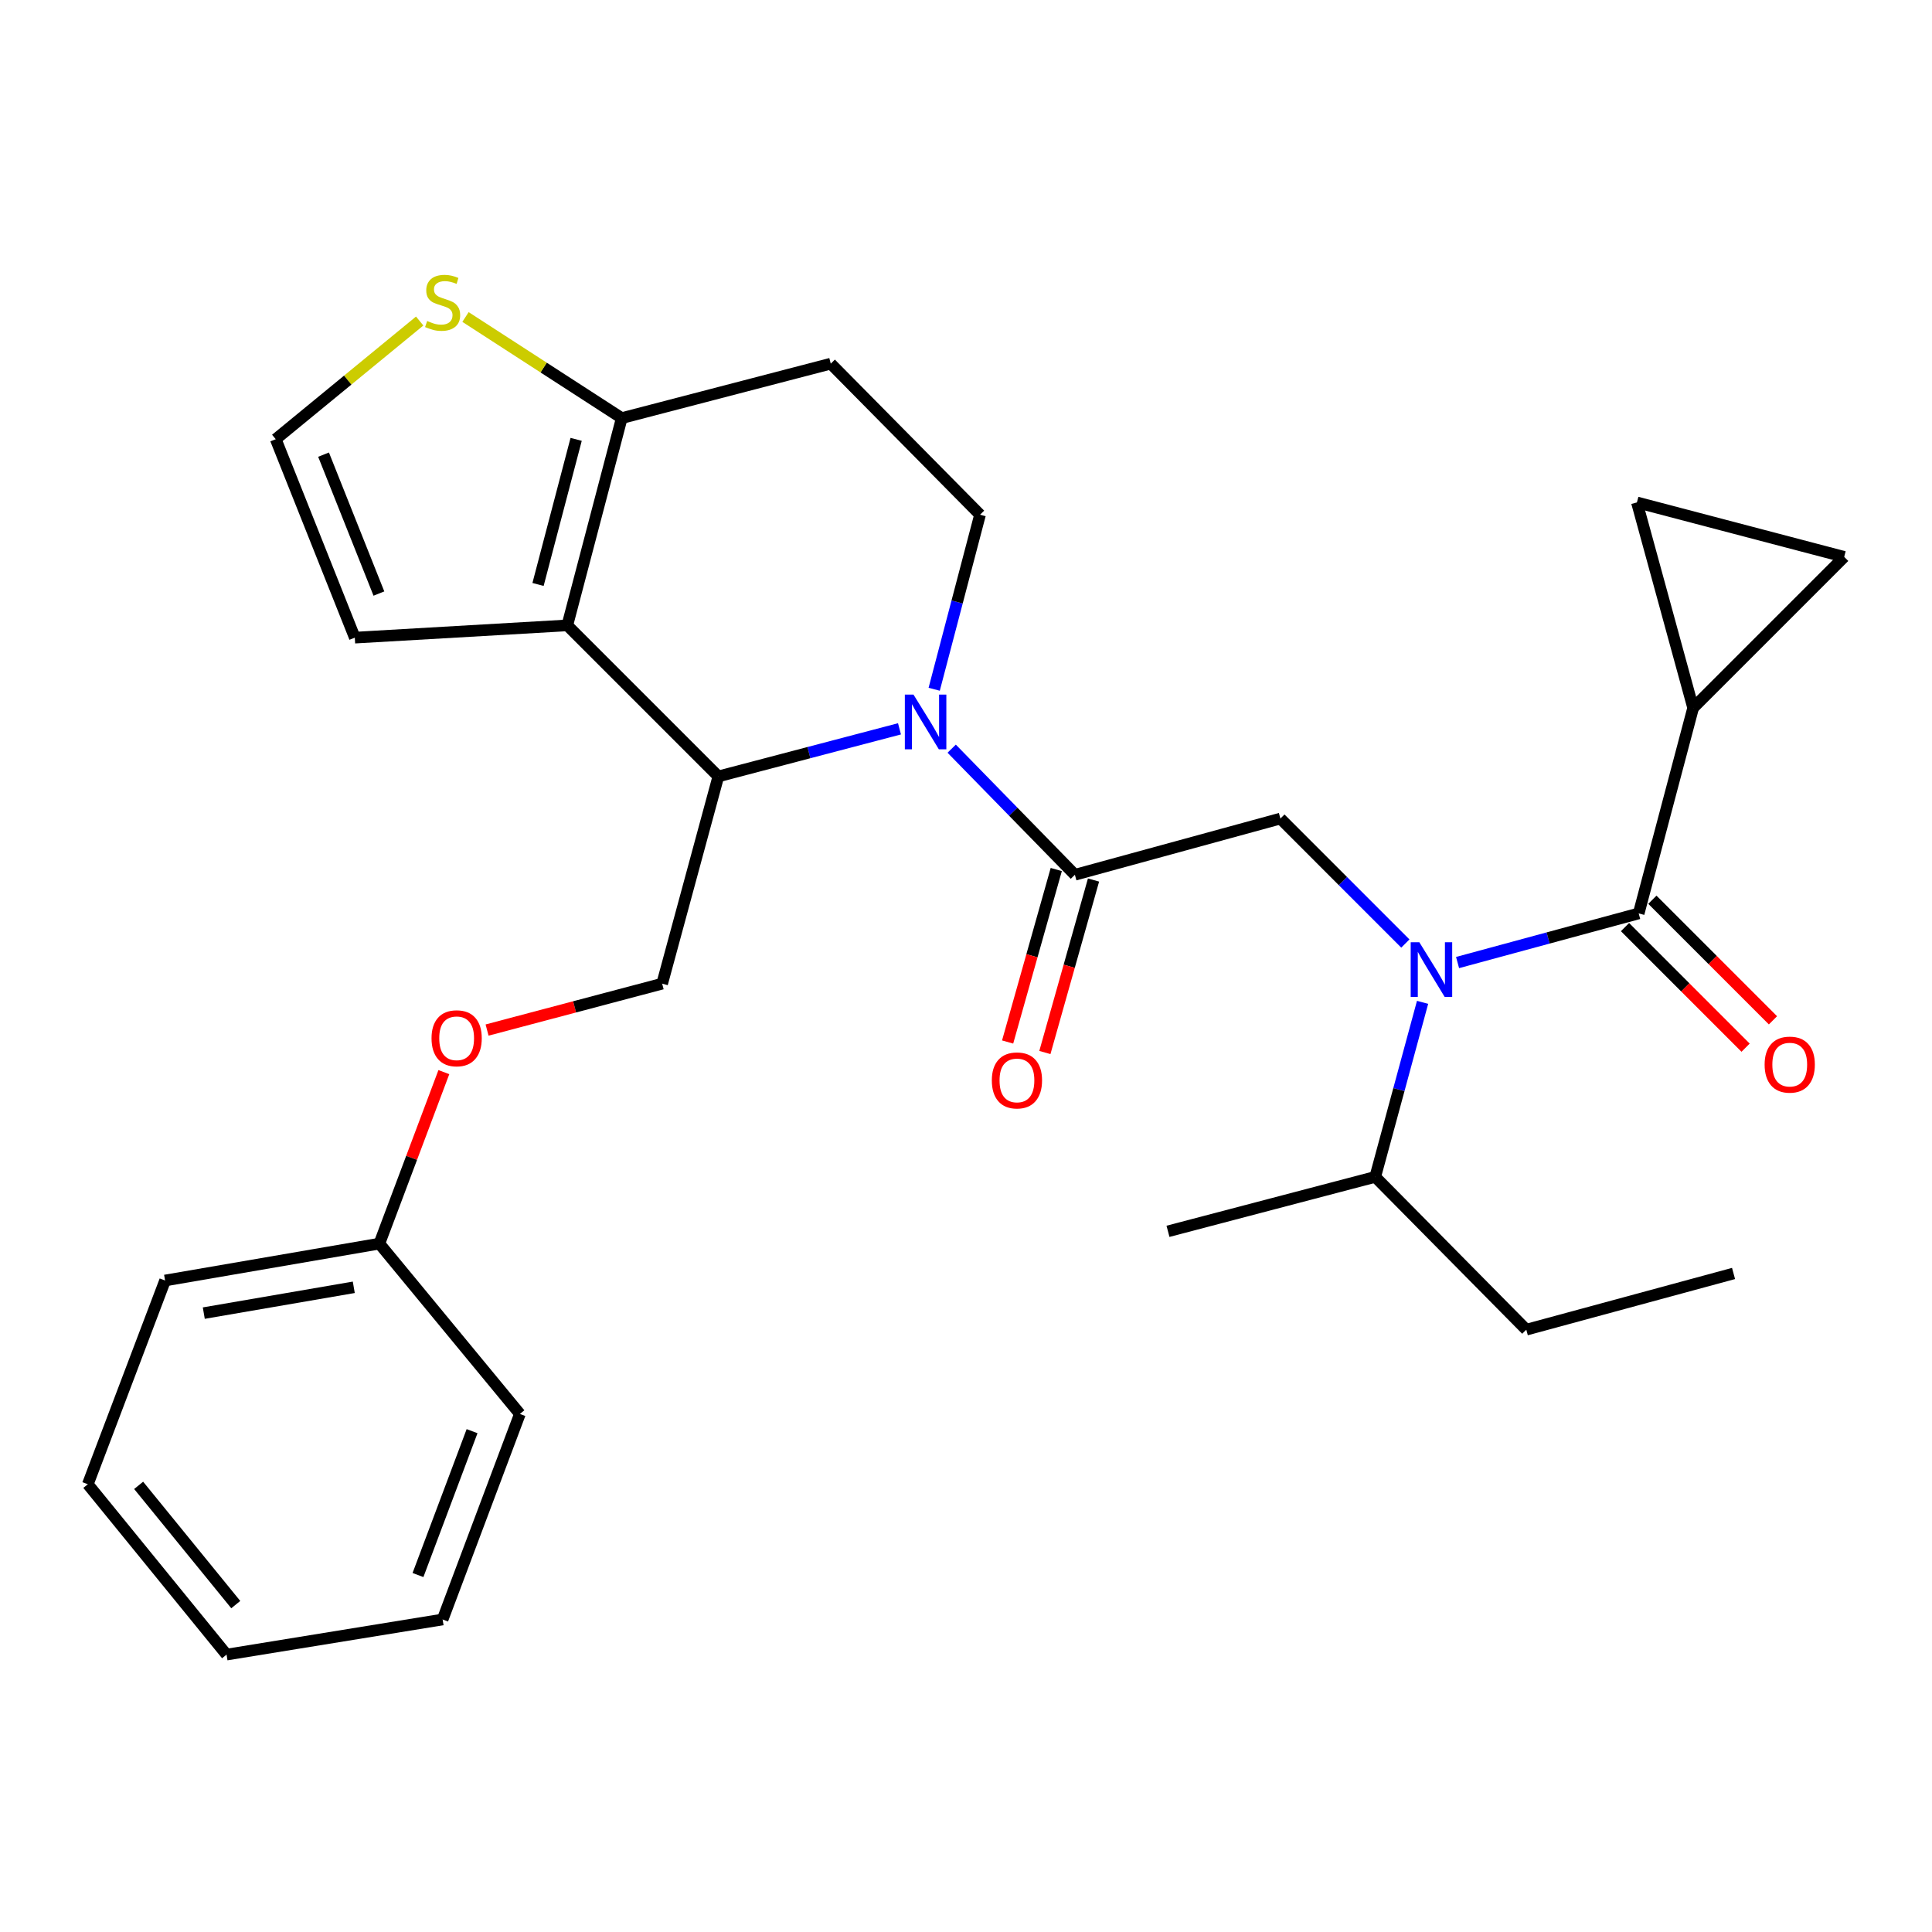 <?xml version='1.0' encoding='iso-8859-1'?>
<svg version='1.1' baseProfile='full'
              xmlns='http://www.w3.org/2000/svg'
                      xmlns:rdkit='http://www.rdkit.org/xml'
                      xmlns:xlink='http://www.w3.org/1999/xlink'
                  xml:space='preserve'
width='1000px' height='1000px' viewBox='0 0 1000 1000'>
<!-- END OF HEADER -->
<rect style='opacity:1.0;fill:#FFFFFF;stroke:none' width='1000' height='1000' x='0' y='0'> </rect>
<path class='bond-0' d='M 876.367,366.412 L 954.545,288.233' style='fill:none;fill-rule:evenodd;stroke:#000000;stroke-width:6px;stroke-linecap:butt;stroke-linejoin:miter;stroke-opacity:1' />
<path class='bond-1' d='M 876.367,366.412 L 847.262,260.052' style='fill:none;fill-rule:evenodd;stroke:#000000;stroke-width:6px;stroke-linecap:butt;stroke-linejoin:miter;stroke-opacity:1' />
<path class='bond-2' d='M 876.367,366.412 L 848.185,472.783' style='fill:none;fill-rule:evenodd;stroke:#000000;stroke-width:6px;stroke-linecap:butt;stroke-linejoin:miter;stroke-opacity:1' />
<path class='bond-3' d='M 727.409,488.371 L 695.071,456.029' style='fill:none;fill-rule:evenodd;stroke:#0000FF;stroke-width:6px;stroke-linecap:butt;stroke-linejoin:miter;stroke-opacity:1' />
<path class='bond-3' d='M 695.071,456.029 L 662.734,423.688' style='fill:none;fill-rule:evenodd;stroke:#000000;stroke-width:6px;stroke-linecap:butt;stroke-linejoin:miter;stroke-opacity:1' />
<path class='bond-4' d='M 754.431,498.211 L 801.308,485.497' style='fill:none;fill-rule:evenodd;stroke:#0000FF;stroke-width:6px;stroke-linecap:butt;stroke-linejoin:miter;stroke-opacity:1' />
<path class='bond-4' d='M 801.308,485.497 L 848.185,472.783' style='fill:none;fill-rule:evenodd;stroke:#000000;stroke-width:6px;stroke-linecap:butt;stroke-linejoin:miter;stroke-opacity:1' />
<path class='bond-5' d='M 736.319,518.816 L 724.069,563.983' style='fill:none;fill-rule:evenodd;stroke:#0000FF;stroke-width:6px;stroke-linecap:butt;stroke-linejoin:miter;stroke-opacity:1' />
<path class='bond-5' d='M 724.069,563.983 L 711.818,609.15' style='fill:none;fill-rule:evenodd;stroke:#000000;stroke-width:6px;stroke-linecap:butt;stroke-linejoin:miter;stroke-opacity:1' />
<path class='bond-6' d='M 841.102,479.866 L 872.309,511.073' style='fill:none;fill-rule:evenodd;stroke:#000000;stroke-width:6px;stroke-linecap:butt;stroke-linejoin:miter;stroke-opacity:1' />
<path class='bond-6' d='M 872.309,511.073 L 903.517,542.28' style='fill:none;fill-rule:evenodd;stroke:#FF0000;stroke-width:6px;stroke-linecap:butt;stroke-linejoin:miter;stroke-opacity:1' />
<path class='bond-6' d='M 855.269,465.7 L 886.476,496.907' style='fill:none;fill-rule:evenodd;stroke:#000000;stroke-width:6px;stroke-linecap:butt;stroke-linejoin:miter;stroke-opacity:1' />
<path class='bond-6' d='M 886.476,496.907 L 917.683,528.114' style='fill:none;fill-rule:evenodd;stroke:#FF0000;stroke-width:6px;stroke-linecap:butt;stroke-linejoin:miter;stroke-opacity:1' />
<path class='bond-7' d='M 954.545,288.233 L 847.262,260.052' style='fill:none;fill-rule:evenodd;stroke:#000000;stroke-width:6px;stroke-linecap:butt;stroke-linejoin:miter;stroke-opacity:1' />
<path class='bond-8' d='M 790.008,688.241 L 711.818,609.15' style='fill:none;fill-rule:evenodd;stroke:#000000;stroke-width:6px;stroke-linecap:butt;stroke-linejoin:miter;stroke-opacity:1' />
<path class='bond-9' d='M 790.008,688.241 L 897.281,659.147' style='fill:none;fill-rule:evenodd;stroke:#000000;stroke-width:6px;stroke-linecap:butt;stroke-linejoin:miter;stroke-opacity:1' />
<path class='bond-10' d='M 711.818,609.15 L 604.546,637.331' style='fill:none;fill-rule:evenodd;stroke:#000000;stroke-width:6px;stroke-linecap:butt;stroke-linejoin:miter;stroke-opacity:1' />
<path class='bond-11' d='M 465.574,377.241 L 418.694,389.557' style='fill:none;fill-rule:evenodd;stroke:#0000FF;stroke-width:6px;stroke-linecap:butt;stroke-linejoin:miter;stroke-opacity:1' />
<path class='bond-11' d='M 418.694,389.557 L 371.814,401.872' style='fill:none;fill-rule:evenodd;stroke:#000000;stroke-width:6px;stroke-linecap:butt;stroke-linejoin:miter;stroke-opacity:1' />
<path class='bond-12' d='M 492.591,387.512 L 524.477,420.147' style='fill:none;fill-rule:evenodd;stroke:#0000FF;stroke-width:6px;stroke-linecap:butt;stroke-linejoin:miter;stroke-opacity:1' />
<path class='bond-12' d='M 524.477,420.147 L 556.363,452.782' style='fill:none;fill-rule:evenodd;stroke:#000000;stroke-width:6px;stroke-linecap:butt;stroke-linejoin:miter;stroke-opacity:1' />
<path class='bond-13' d='M 483.535,356.758 L 495.401,311.588' style='fill:none;fill-rule:evenodd;stroke:#0000FF;stroke-width:6px;stroke-linecap:butt;stroke-linejoin:miter;stroke-opacity:1' />
<path class='bond-13' d='M 495.401,311.588 L 507.268,266.418' style='fill:none;fill-rule:evenodd;stroke:#000000;stroke-width:6px;stroke-linecap:butt;stroke-linejoin:miter;stroke-opacity:1' />
<path class='bond-14' d='M 546.722,450.063 L 534.133,494.701' style='fill:none;fill-rule:evenodd;stroke:#000000;stroke-width:6px;stroke-linecap:butt;stroke-linejoin:miter;stroke-opacity:1' />
<path class='bond-14' d='M 534.133,494.701 L 521.544,539.34' style='fill:none;fill-rule:evenodd;stroke:#FF0000;stroke-width:6px;stroke-linecap:butt;stroke-linejoin:miter;stroke-opacity:1' />
<path class='bond-14' d='M 566.004,455.501 L 553.415,500.139' style='fill:none;fill-rule:evenodd;stroke:#000000;stroke-width:6px;stroke-linecap:butt;stroke-linejoin:miter;stroke-opacity:1' />
<path class='bond-14' d='M 553.415,500.139 L 540.826,544.778' style='fill:none;fill-rule:evenodd;stroke:#FF0000;stroke-width:6px;stroke-linecap:butt;stroke-linejoin:miter;stroke-opacity:1' />
<path class='bond-15' d='M 556.363,452.782 L 662.734,423.688' style='fill:none;fill-rule:evenodd;stroke:#000000;stroke-width:6px;stroke-linecap:butt;stroke-linejoin:miter;stroke-opacity:1' />
<path class='bond-16' d='M 371.814,401.872 L 293.635,323.694' style='fill:none;fill-rule:evenodd;stroke:#000000;stroke-width:6px;stroke-linecap:butt;stroke-linejoin:miter;stroke-opacity:1' />
<path class='bond-17' d='M 371.814,401.872 L 342.731,509.145' style='fill:none;fill-rule:evenodd;stroke:#000000;stroke-width:6px;stroke-linecap:butt;stroke-linejoin:miter;stroke-opacity:1' />
<path class='bond-18' d='M 507.268,266.418 L 430.002,188.229' style='fill:none;fill-rule:evenodd;stroke:#000000;stroke-width:6px;stroke-linecap:butt;stroke-linejoin:miter;stroke-opacity:1' />
<path class='bond-19' d='M 430.002,188.229 L 321.817,216.41' style='fill:none;fill-rule:evenodd;stroke:#000000;stroke-width:6px;stroke-linecap:butt;stroke-linejoin:miter;stroke-opacity:1' />
<path class='bond-20' d='M 293.635,323.694 L 321.817,216.41' style='fill:none;fill-rule:evenodd;stroke:#000000;stroke-width:6px;stroke-linecap:butt;stroke-linejoin:miter;stroke-opacity:1' />
<path class='bond-20' d='M 278.486,302.511 L 298.213,227.413' style='fill:none;fill-rule:evenodd;stroke:#000000;stroke-width:6px;stroke-linecap:butt;stroke-linejoin:miter;stroke-opacity:1' />
<path class='bond-21' d='M 293.635,323.694 L 183.647,330.049' style='fill:none;fill-rule:evenodd;stroke:#000000;stroke-width:6px;stroke-linecap:butt;stroke-linejoin:miter;stroke-opacity:1' />
<path class='bond-22' d='M 321.817,216.41 L 281.38,190.245' style='fill:none;fill-rule:evenodd;stroke:#000000;stroke-width:6px;stroke-linecap:butt;stroke-linejoin:miter;stroke-opacity:1' />
<path class='bond-22' d='M 281.38,190.245 L 240.943,164.08' style='fill:none;fill-rule:evenodd;stroke:#CCCC00;stroke-width:6px;stroke-linecap:butt;stroke-linejoin:miter;stroke-opacity:1' />
<path class='bond-23' d='M 217.229,166.166 L 179.975,196.747' style='fill:none;fill-rule:evenodd;stroke:#CCCC00;stroke-width:6px;stroke-linecap:butt;stroke-linejoin:miter;stroke-opacity:1' />
<path class='bond-23' d='M 179.975,196.747 L 142.721,227.329' style='fill:none;fill-rule:evenodd;stroke:#000000;stroke-width:6px;stroke-linecap:butt;stroke-linejoin:miter;stroke-opacity:1' />
<path class='bond-24' d='M 142.721,227.329 L 183.647,330.049' style='fill:none;fill-rule:evenodd;stroke:#000000;stroke-width:6px;stroke-linecap:butt;stroke-linejoin:miter;stroke-opacity:1' />
<path class='bond-24' d='M 167.472,235.322 L 196.12,307.226' style='fill:none;fill-rule:evenodd;stroke:#000000;stroke-width:6px;stroke-linecap:butt;stroke-linejoin:miter;stroke-opacity:1' />
<path class='bond-25' d='M 45.455,768.245 L 117.266,856.418' style='fill:none;fill-rule:evenodd;stroke:#000000;stroke-width:6px;stroke-linecap:butt;stroke-linejoin:miter;stroke-opacity:1' />
<path class='bond-25' d='M 71.76,768.819 L 122.029,830.54' style='fill:none;fill-rule:evenodd;stroke:#000000;stroke-width:6px;stroke-linecap:butt;stroke-linejoin:miter;stroke-opacity:1' />
<path class='bond-26' d='M 45.455,768.245 L 85.445,662.786' style='fill:none;fill-rule:evenodd;stroke:#000000;stroke-width:6px;stroke-linecap:butt;stroke-linejoin:miter;stroke-opacity:1' />
<path class='bond-27' d='M 252.11,533.154 L 297.42,521.149' style='fill:none;fill-rule:evenodd;stroke:#FF0000;stroke-width:6px;stroke-linecap:butt;stroke-linejoin:miter;stroke-opacity:1' />
<path class='bond-27' d='M 297.42,521.149 L 342.731,509.145' style='fill:none;fill-rule:evenodd;stroke:#000000;stroke-width:6px;stroke-linecap:butt;stroke-linejoin:miter;stroke-opacity:1' />
<path class='bond-28' d='M 229.74,554.928 L 213.049,599.313' style='fill:none;fill-rule:evenodd;stroke:#FF0000;stroke-width:6px;stroke-linecap:butt;stroke-linejoin:miter;stroke-opacity:1' />
<path class='bond-28' d='M 213.049,599.313 L 196.358,643.698' style='fill:none;fill-rule:evenodd;stroke:#000000;stroke-width:6px;stroke-linecap:butt;stroke-linejoin:miter;stroke-opacity:1' />
<path class='bond-29' d='M 117.266,856.418 L 229.103,838.242' style='fill:none;fill-rule:evenodd;stroke:#000000;stroke-width:6px;stroke-linecap:butt;stroke-linejoin:miter;stroke-opacity:1' />
<path class='bond-30' d='M 229.103,838.242 L 269.093,731.86' style='fill:none;fill-rule:evenodd;stroke:#000000;stroke-width:6px;stroke-linecap:butt;stroke-linejoin:miter;stroke-opacity:1' />
<path class='bond-30' d='M 216.348,815.235 L 244.342,740.768' style='fill:none;fill-rule:evenodd;stroke:#000000;stroke-width:6px;stroke-linecap:butt;stroke-linejoin:miter;stroke-opacity:1' />
<path class='bond-31' d='M 269.093,731.86 L 196.358,643.698' style='fill:none;fill-rule:evenodd;stroke:#000000;stroke-width:6px;stroke-linecap:butt;stroke-linejoin:miter;stroke-opacity:1' />
<path class='bond-32' d='M 196.358,643.698 L 85.445,662.786' style='fill:none;fill-rule:evenodd;stroke:#000000;stroke-width:6px;stroke-linecap:butt;stroke-linejoin:miter;stroke-opacity:1' />
<path class='bond-32' d='M 183.119,666.305 L 105.48,679.667' style='fill:none;fill-rule:evenodd;stroke:#000000;stroke-width:6px;stroke-linecap:butt;stroke-linejoin:miter;stroke-opacity:1' />
<path  class='atom-1' d='M 734.653 487.717
L 743.933 502.717
Q 744.853 504.197, 746.333 506.877
Q 747.813 509.557, 747.893 509.717
L 747.893 487.717
L 751.653 487.717
L 751.653 516.037
L 747.773 516.037
L 737.813 499.637
Q 736.653 497.717, 735.413 495.517
Q 734.213 493.317, 733.853 492.637
L 733.853 516.037
L 730.173 516.037
L 730.173 487.717
L 734.653 487.717
' fill='#0000FF'/>
<path  class='atom-3' d='M 913.364 551.041
Q 913.364 544.241, 916.724 540.441
Q 920.084 536.641, 926.364 536.641
Q 932.644 536.641, 936.004 540.441
Q 939.364 544.241, 939.364 551.041
Q 939.364 557.921, 935.964 561.841
Q 932.564 565.721, 926.364 565.721
Q 920.124 565.721, 916.724 561.841
Q 913.364 557.961, 913.364 551.041
M 926.364 562.521
Q 930.684 562.521, 933.004 559.641
Q 935.364 556.721, 935.364 551.041
Q 935.364 545.481, 933.004 542.681
Q 930.684 539.841, 926.364 539.841
Q 922.044 539.841, 919.684 542.641
Q 917.364 545.441, 917.364 551.041
Q 917.364 556.761, 919.684 559.641
Q 922.044 562.521, 926.364 562.521
' fill='#FF0000'/>
<path  class='atom-8' d='M 472.826 359.531
L 482.106 374.531
Q 483.026 376.011, 484.506 378.691
Q 485.986 381.371, 486.066 381.531
L 486.066 359.531
L 489.826 359.531
L 489.826 387.851
L 485.946 387.851
L 475.986 371.451
Q 474.826 369.531, 473.586 367.331
Q 472.386 365.131, 472.026 364.451
L 472.026 387.851
L 468.346 387.851
L 468.346 359.531
L 472.826 359.531
' fill='#0000FF'/>
<path  class='atom-10' d='M 513.367 559.222
Q 513.367 552.422, 516.727 548.622
Q 520.087 544.822, 526.367 544.822
Q 532.647 544.822, 536.007 548.622
Q 539.367 552.422, 539.367 559.222
Q 539.367 566.102, 535.967 570.022
Q 532.567 573.902, 526.367 573.902
Q 520.127 573.902, 516.727 570.022
Q 513.367 566.142, 513.367 559.222
M 526.367 570.702
Q 530.687 570.702, 533.007 567.822
Q 535.367 564.902, 535.367 559.222
Q 535.367 553.662, 533.007 550.862
Q 530.687 548.022, 526.367 548.022
Q 522.047 548.022, 519.687 550.822
Q 517.367 553.622, 517.367 559.222
Q 517.367 564.942, 519.687 567.822
Q 522.047 570.702, 526.367 570.702
' fill='#FF0000'/>
<path  class='atom-17' d='M 221.103 166.139
Q 221.423 166.259, 222.743 166.819
Q 224.063 167.379, 225.503 167.739
Q 226.983 168.059, 228.423 168.059
Q 231.103 168.059, 232.663 166.779
Q 234.223 165.459, 234.223 163.179
Q 234.223 161.619, 233.423 160.659
Q 232.663 159.699, 231.463 159.179
Q 230.263 158.659, 228.263 158.059
Q 225.743 157.299, 224.223 156.579
Q 222.743 155.859, 221.663 154.339
Q 220.623 152.819, 220.623 150.259
Q 220.623 146.699, 223.023 144.499
Q 225.463 142.299, 230.263 142.299
Q 233.543 142.299, 237.263 143.859
L 236.343 146.939
Q 232.943 145.539, 230.383 145.539
Q 227.623 145.539, 226.103 146.699
Q 224.583 147.819, 224.623 149.779
Q 224.623 151.299, 225.383 152.219
Q 226.183 153.139, 227.303 153.659
Q 228.463 154.179, 230.383 154.779
Q 232.943 155.579, 234.463 156.379
Q 235.983 157.179, 237.063 158.819
Q 238.183 160.419, 238.183 163.179
Q 238.183 167.099, 235.543 169.219
Q 232.943 171.299, 228.583 171.299
Q 226.063 171.299, 224.143 170.739
Q 222.263 170.219, 220.023 169.299
L 221.103 166.139
' fill='#CCCC00'/>
<path  class='atom-21' d='M 223.359 537.407
Q 223.359 530.607, 226.719 526.807
Q 230.079 523.007, 236.359 523.007
Q 242.639 523.007, 245.999 526.807
Q 249.359 530.607, 249.359 537.407
Q 249.359 544.287, 245.959 548.207
Q 242.559 552.087, 236.359 552.087
Q 230.119 552.087, 226.719 548.207
Q 223.359 544.327, 223.359 537.407
M 236.359 548.887
Q 240.679 548.887, 242.999 546.007
Q 245.359 543.087, 245.359 537.407
Q 245.359 531.847, 242.999 529.047
Q 240.679 526.207, 236.359 526.207
Q 232.039 526.207, 229.679 529.007
Q 227.359 531.807, 227.359 537.407
Q 227.359 543.127, 229.679 546.007
Q 232.039 548.887, 236.359 548.887
' fill='#FF0000'/>
</svg>
